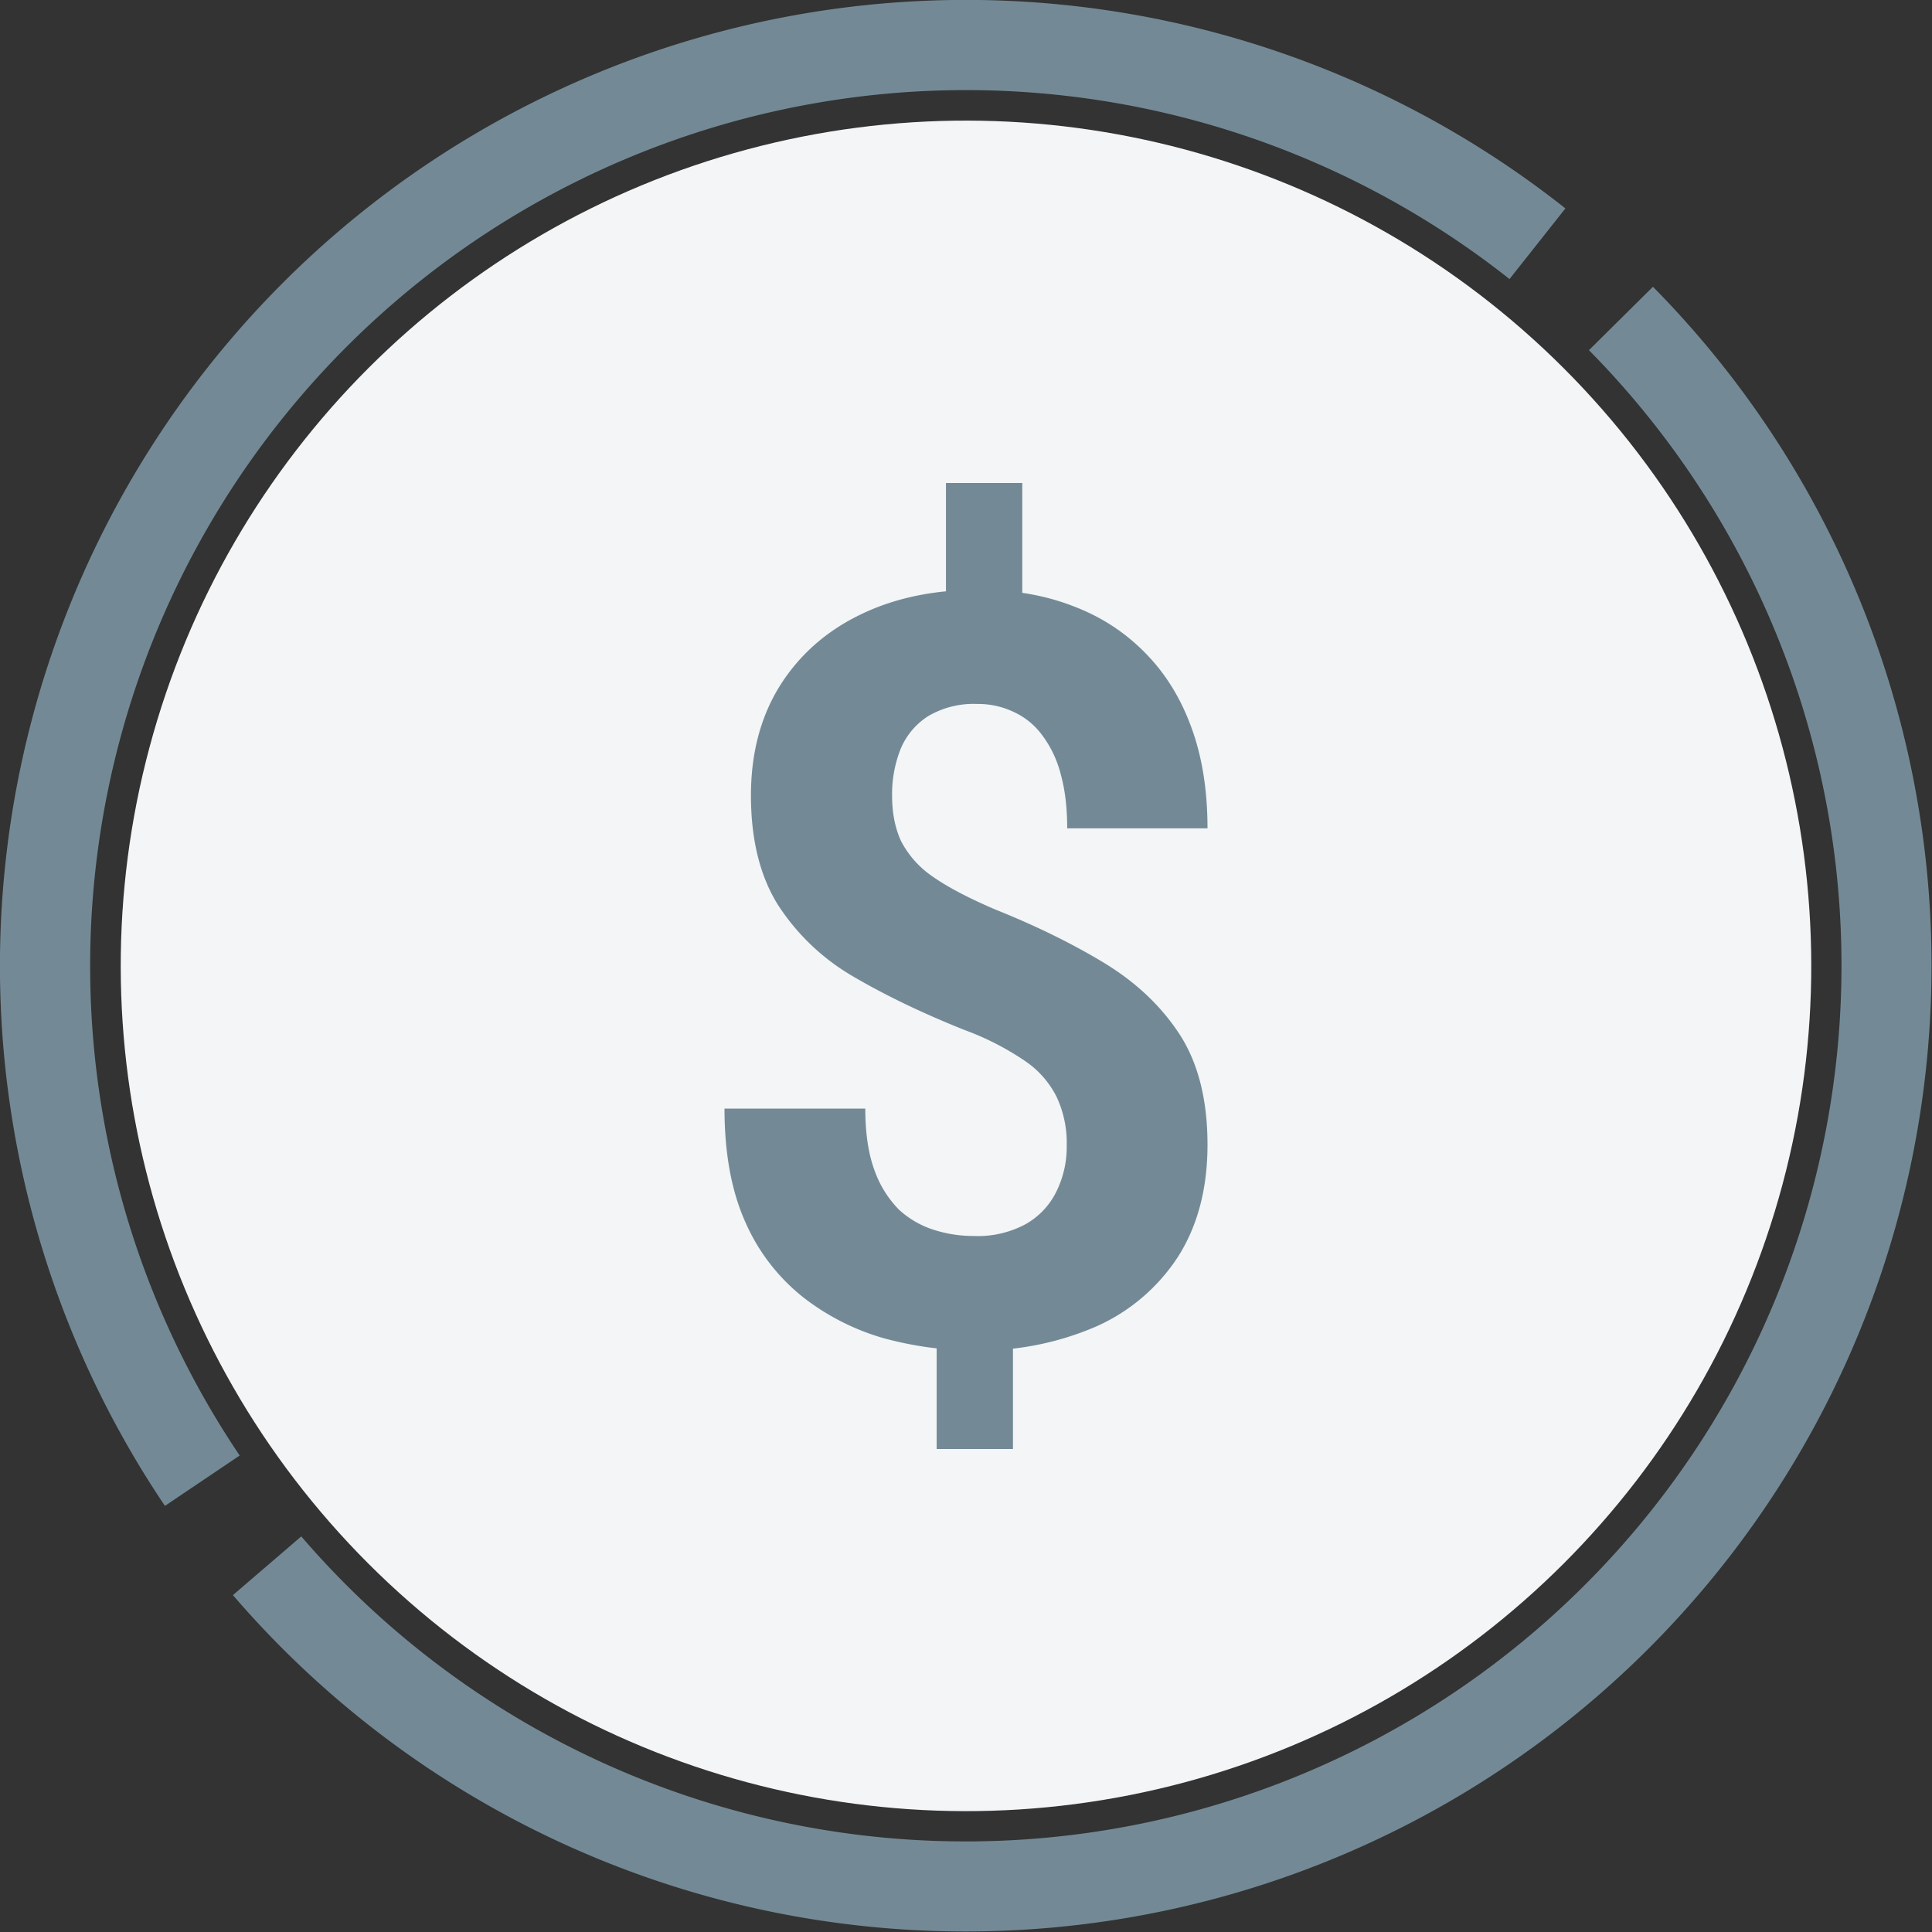 <?xml version="1.0" encoding="UTF-8" standalone="no"?>
<svg xmlns="http://www.w3.org/2000/svg" width="128" height="128" viewBox="0 0 16 16" fill="none" data-test="cost-img" aria-hidden="true" focusable="false" style="width: 64px; height: 64px;"><rect x="0" y="0" width="16" height="16" fill="#333333" stroke="none"/><g clip-path="url(#images_1959p_a)"><path d="M1.366 12.471A8 8 0 0112.964 1.726l-.463.585a7.254 7.254 0 00-10.516 9.743l-.619.417zM1.929 13.21a8 8 0 1011.76-10.835l-.53.525a7.254 7.254 0 11-10.664 9.824l-.566.486z" fill="#738A96"></path><circle cx="8" cy="7.999" r="7" transform="rotate(15 8 7.999)" fill="#F3F5F7"></circle><path d="M8.466 4v1.24h-.632V4h.632zm-.077 6.869V12h-.632v-1.131h.632zm.445-1.38a.897.897 0 00-.085-.408.785.785 0 00-.267-.299 2.3 2.3 0 00-.494-.252c-.351-.14-.66-.289-.927-.446a1.84 1.84 0 01-.62-.593c-.148-.238-.222-.54-.222-.904 0-.348.08-.65.238-.905.16-.255.38-.451.66-.588.284-.14.613-.21.988-.21.286 0 .545.044.778.134.232.087.431.216.599.387.167.168.295.374.384.618.09.244.134.523.134.837H8.838c0-.168-.017-.317-.053-.446a.913.913 0 00-.153-.324.605.605 0 00-.235-.193.682.682 0 00-.304-.067.74.74 0 00-.405.1.59.59 0 00-.23.274 1.016 1.016 0 00-.07.387c0 .143.025.268.074.374a.802.802 0 00.263.295c.124.087.294.176.51.269.35.14.658.292.923.454.264.163.47.362.62.597.148.236.222.536.222.9 0 .362-.081.67-.243.926a1.566 1.566 0 01-.68.58 2.435 2.435 0 01-1.012.198c-.249 0-.495-.034-.741-.1a1.966 1.966 0 01-.668-.337 1.625 1.625 0 01-.478-.614C6.06 9.875 6 9.558 6 9.181h1.166c0 .205.026.376.077.513a.88.88 0 00.202.324.77.77 0 00.292.168c.108.034.217.05.328.05a.836.836 0 00.425-.096.624.624 0 00.255-.265.83.83 0 00.089-.387z" fill="#738A96"></path></g><defs><clipPath id="images_1959p_a"><rect width="16" height="16" rx="2" fill="#fff"></rect></clipPath></defs></svg>